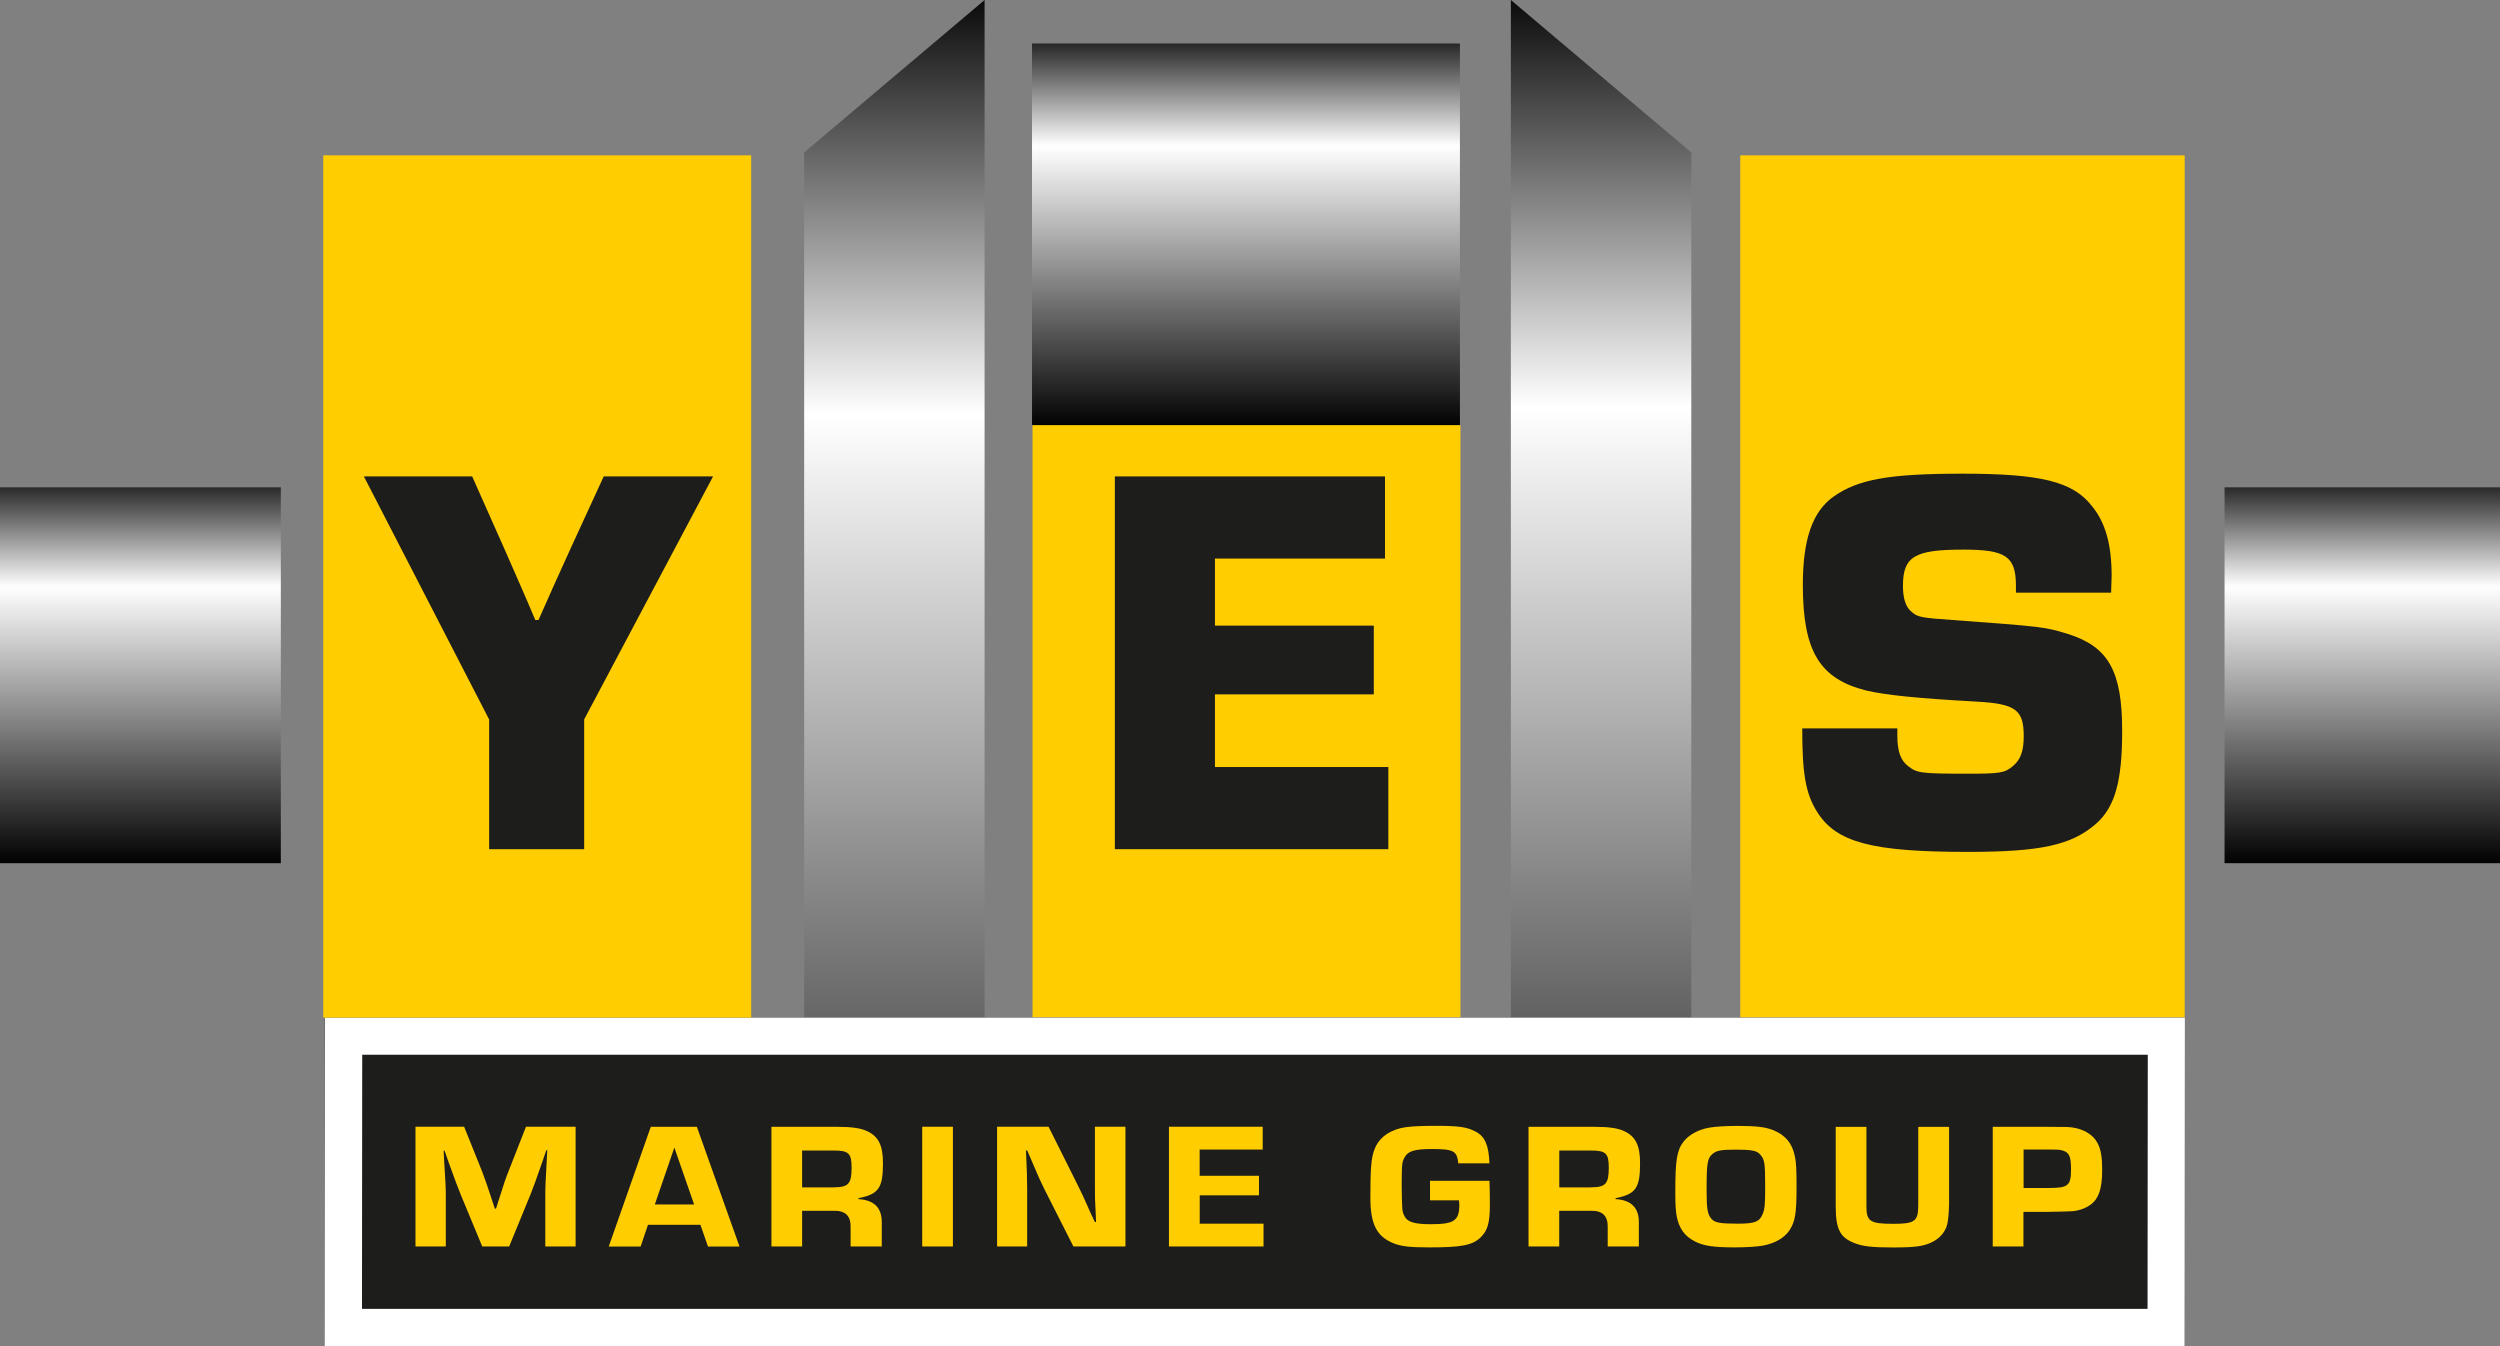 <?xml version="1.0" encoding="UTF-8"?>
<svg id="Laag_1" xmlns="http://www.w3.org/2000/svg" xmlns:xlink="http://www.w3.org/1999/xlink" version="1.1" viewBox="0 0 329.91 177.64">
    <rect x="0" y="0" width="329.91" height="177.64" fill="#808080" stroke="none"/>
    <!-- Generator: Adobe Illustrator 29.4.0, SVG Export Plug-In . SVG Version: 2.1.0 Build 152)  -->
    <defs>
        <linearGradient id="linear-gradient" x1="774.376" y1="-2205.487" x2="774.376" y2="-1086.937" gradientTransform="translate(-13.619 -187.177) scale(.17 -.17)" gradientUnits="userSpaceOnUse">
            <stop offset="0" stop-color="#000"/>
            <stop offset=".7" stop-color="#fff"/>
            <stop offset="1" stop-color="#000"/>
        </linearGradient>
        <linearGradient id="linear-gradient1" x1="1321.965" y1="-2186.617" x2="1321.965" y2="-1086.927" gradientTransform="translate(-13.449 -187.177) scale(.17 -.17)" gradientUnits="userSpaceOnUse">
            <stop offset="0" stop-color="#000"/>
            <stop offset=".7" stop-color="#fff"/>
            <stop offset="1" stop-color="#000"/>
        </linearGradient>
        <linearGradient id="linear-gradient2" x1="1046.318" y1="-1433.007" x2="1046.318" y2="-1120.587" gradientTransform="translate(-13.449 -187.177) scale(.17 -.17)" gradientUnits="userSpaceOnUse">
            <stop offset="0" stop-color="#000"/>
            <stop offset=".7" stop-color="#fff"/>
            <stop offset="1" stop-color="#000"/>
        </linearGradient>
        <linearGradient id="linear-gradient3" x1="191.112" y1="-1772.167" x2="191.112" y2="-1464.207" gradientTransform="translate(-13.959 -187.177) scale(.17 -.17)" gradientUnits="userSpaceOnUse">
            <stop offset="0" stop-color="#000"/>
            <stop offset=".7" stop-color="#fff"/>
            <stop offset="1" stop-color="#000"/>
        </linearGradient>
        <linearGradient id="linear-gradient4" x1="1911.847" y1="-1772.167" x2="1911.847" y2="-1464.207" gradientTransform="translate(-13.279 -187.177) scale(.17 -.17)" gradientUnits="userSpaceOnUse">
            <stop offset="0" stop-color="#000"/>
            <stop offset=".7" stop-color="#fff"/>
            <stop offset="1" stop-color="#000"/>
        </linearGradient>
    </defs>
    <g>
        <polygon points="106.12 20.12 129.93 0 129.93 134.29 106.12 134.29 106.12 20.12" fill="url(#linear-gradient)"/>
        <rect x="136.26" y="56.09" width="56.47" height="78.19" fill="#ffcd00"/>
        <rect x="229.65" y="20.5" width="58.65" height="113.79" fill="#ffcd00"/>
        <g>
            <polygon points="223.19 20.12 199.38 0 199.38 134.29 223.19 134.29 223.19 20.12" fill="url(#linear-gradient1)"/>
            <rect x="136.19" y="5.74" width="56.47" height="50.36" fill="url(#linear-gradient2)"/>
        </g>
        <rect y="64.31" width="37.06" height="49.6" fill="url(#linear-gradient3)"/>
        <rect x="293.56" y="64.31" width="36.35" height="49.6" fill="url(#linear-gradient4)"/>
        <g>
            <rect x="42.87" y="134.29" width="245.45" height="43.35" fill="#1d1d1b"/>
            <path d="M283.43,139.19l-.03,33.53H47.77l.03-33.53h235.63M288.34,134.29H42.89l-.04,43.35h245.45l.03-43.35h.01Z" fill="#fff"/>
        </g>
    </g>
    <rect x="42.66" y="20.5" width="56.47" height="113.79" fill="#ffcd00"/>
    <path d="M77.09,94.95v17.11h-12.54v-17.11l-16.53-32.08h14.29l4.2,9.44,2.1,4.79c.7,1.55,1.33,3.1,2.03,4.72h.42c.7-1.55,1.47-3.32,2.1-4.72l2.17-4.79,4.34-9.44h14.43l-17.02,32.08h.01Z" fill="#1d1d1b"/>
    <path d="M160.33,82.56h20.96v9.07h-20.96v9.59h22.88v10.84h-36.09v-49.19h35.65v10.84h-22.44v8.85Z" fill="#1d1d1b"/>
    <path d="M266.03,78.21v-.89c0-3.91-1.33-4.79-6.94-4.79-6.42,0-7.97.89-7.97,4.79,0,1.62.37,2.8,1.11,3.39.81.74,1.25.81,5.46,1.11,11.96.89,12.1.89,15.2,1.84,5.39,1.7,7.16,4.94,7.16,12.83,0,6.64-.96,10.03-3.47,12.24-3.25,2.8-7.23,3.69-16.98,3.69-12.55,0-17.27-1.25-19.78-5.24-1.55-2.43-1.99-5.09-1.99-11.06h12.55v.96c0,2.06.44,3.32,1.48,4.06,1.11.88,1.7.96,7.75.96,4.28,0,4.95-.07,6.05-1.03.96-.81,1.4-1.92,1.4-3.91,0-3.47-1.03-4.28-6.2-4.57-8.04-.44-12.1-.88-14.61-1.47-6.12-1.55-8.34-5.16-8.34-13.94,0-5.97,1.25-9.66,4.06-11.65,3.25-2.29,7.38-3.02,16.98-3.02,10.33,0,14.54,1.03,17.05,4.2,1.85,2.21,2.66,5.16,2.66,9.29l-.07,2.21h-12.56Z" fill="#1d1d1b"/>
    <g>
        <path d="M75.96,164.49h-4v-6.63c0-1.28.03-1.82.18-4.55l.08-1.52h-.13l-.5,1.47c-.9,2.58-1.16,3.29-1.58,4.36l-2.82,6.87h-3.55l-2.84-6.84c-.47-1.18-.68-1.73-1.63-4.36l-.5-1.44h-.13l.08,1.49c.18,2.7.21,3.41.21,4.52v6.63h-4v-15.8h6.42l2.37,5.9c.4,1.04.66,1.78,1.68,4.9h.16l.39-1.23c.68-2.15.87-2.72,1.24-3.65l2.32-5.92h6.55v15.8h-0Z" fill="#ffcd00"/>
        <path d="M85.51,161.63l-.97,2.87h-4.21l5.55-15.8h6.08l5.63,15.8h-4.16l-1-2.87h-6.92ZM88.99,151.44l-2.58,7.51h5.19l-2.61-7.51Z" fill="#ffcd00"/>
        <path d="M101.8,148.7h8.74c1.82,0,3,.17,3.82.54,1.55.69,2.16,1.89,2.16,4.24,0,3.29-.55,4.1-3.24,4.64v.12c2.08.12,3.11,1.16,3.08,3.1v3.15h-4.11v-2.46c.05-1.59-.68-2.3-2.29-2.25h-4.11v4.71h-4.05v-15.8.01ZM110.06,156.68c1.9,0,2.32-.47,2.32-2.58,0-1.89-.37-2.27-2.32-2.27h-4.21v4.86h4.21v-.01Z" fill="#ffcd00"/>
        <path d="M125.75,164.49h-4.05v-15.8h4.05v15.8Z" fill="#ffcd00"/>
        <path d="M148.49,164.49h-6.84l-3.87-7.65c-.47-.95-.71-1.47-1.68-3.76l-.55-1.26h-.16c.11,2.18.16,3.84.16,5.02v7.65h-3.97v-15.8h6.79l3.66,7.32c.82,1.63.87,1.75,1.84,3.95l.61,1.3h.16l-.05-1.23c-.1-1.78-.1-1.99-.1-3.67v-7.67h4.03v15.8l-.03-0Z" fill="#ffcd00"/>
        <path d="M158.32,155.16h7.82v2.58h-7.82v3.74h8.42v3.01h-12.48v-15.8h12.37v3.01h-8.32v3.46h.01Z" fill="#ffcd00"/>
        <path d="M196.56,155.82c.03.97.05,2.01.05,3.13,0,2.44-.29,3.43-1.24,4.36-1.08,1.02-2.53,1.3-6.66,1.3-2.61,0-3.68-.12-4.71-.5-2.29-.88-3.16-2.51-3.16-6.04,0-3.88.11-5.19.5-6.28.5-1.47,1.71-2.46,3.47-2.91.87-.21,2.13-.31,4.58-.31,3.13,0,4.16.14,5.34.76,1.24.64,1.74,1.82,1.82,4.19h-4.11c-.16-1.63-.61-1.89-3.45-1.89-2.29,0-3.19.26-3.63,1.09-.34.62-.37.73-.39,3.62.05,3.48.05,3.5.37,4.14.37.78,1.32,1.07,3.45,1.07,3.13,0,3.79-.45,3.79-2.63,0-.05-.03-.28-.05-.52h-3.82v-2.58h7.85Z" fill="#ffcd00"/>
        <path d="M201.71,148.7h8.74c1.82,0,3,.17,3.82.54,1.55.69,2.16,1.89,2.16,4.24,0,3.29-.55,4.1-3.24,4.64v.12c2.08.12,3.11,1.16,3.08,3.1v3.15h-4.11v-2.46c.05-1.59-.68-2.3-2.29-2.25h-4.11v4.71h-4.05v-15.8l-0.0.01ZM209.98,156.68c1.9,0,2.32-.47,2.32-2.58,0-1.89-.37-2.27-2.32-2.27h-4.21v4.86h4.21v-.01Z" fill="#ffcd00"/>
        <path d="M233.95,149.12c1.63.64,2.58,1.75,2.92,3.53.16.71.21,1.75.21,3.93,0,3.58-.18,4.64-.95,5.8-.68.99-1.87,1.68-3.45,1.99-.76.14-2.18.24-3.79.24-2.76,0-4.11-.21-5.21-.78-1.39-.71-2.11-1.73-2.42-3.36-.13-.71-.18-1.52-.18-3.22,0-4.12.21-5.47,1.08-6.58.68-.9,1.92-1.59,3.34-1.85.71-.14,2.18-.24,3.79-.24,2.47,0,3.63.14,4.66.54l-0.0 0ZM226.03,152.25c-.71.57-.82,1.14-.82,4.83,0,2.53.13,3.22.68,3.81.45.47,1.19.59,3.45.59s2.84-.26,3.26-1.25c.29-.71.34-1.28.34-3.69,0-3.15-.08-3.58-.71-4.24-.45-.47-1.13-.59-3.24-.59-1.84,0-2.45.12-2.97.54l.01 0Z" fill="#ffcd00"/>
        <path d="M257.21,148.7v10.23c0,.43-.08,1.66-.16,2.16-.13,1.23-.92,2.27-2.11,2.84-1.13.54-2.21.69-5.16.69-2.71,0-4-.14-5.08-.59-1.9-.73-2.45-1.87-2.45-4.83v-10.49h4.05v10.49c0,1.99.5,2.3,3.55,2.3,2.84,0,3.29-.33,3.29-2.46v-10.33h4.05l.02-.01Z" fill="#ffcd00"/>
        <path d="M262.97,148.7h6.97c1.507 0,2.453.007,2.84.02,1.68.07,3.05.71,3.79,1.75.63.92.84,1.94.84,3.96,0,2.39-.45,3.74-1.47,4.5-.76.57-1.74.9-2.79.92-.16.02-.71.02-2.79.07h-3.34v4.57h-4.05v-15.8.01ZM270.4,156.77c2.53,0,2.9-.31,2.9-2.46,0-1.61-.21-2.16-.97-2.44-.42-.14-.61-.17-1.74-.17h-3.55v5.07h3.37-.01Z" fill="#ffcd00"/>
    </g>
</svg>
